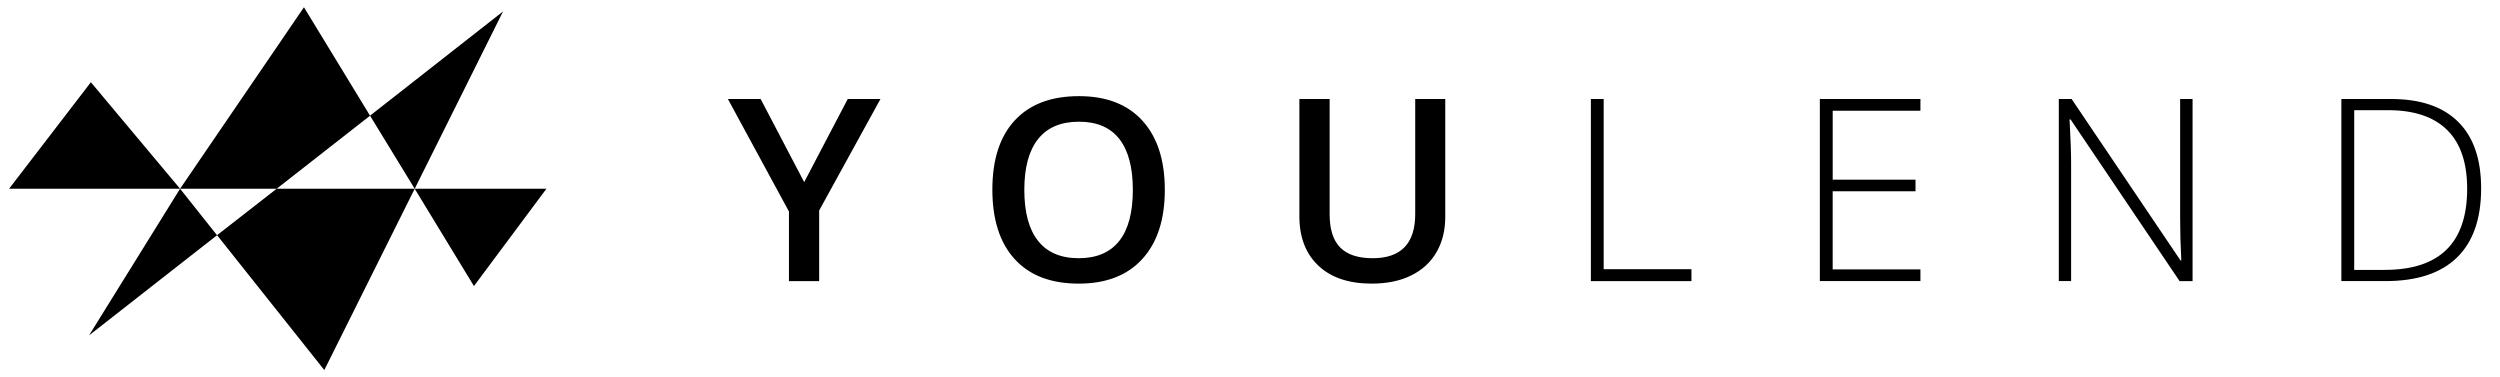 <?xml version="1.0" encoding="UTF-8"?> <svg xmlns="http://www.w3.org/2000/svg" width="318" height="48" viewBox="0 0 318 48" fill="none"><path fill-rule="evenodd" clip-rule="evenodd" d="M1.156 24.008H22.906L11.324 42.663L27.608 29.922L27.612 29.915L41.251 47.069L52.75 24.01L63.986 1.457L47.071 14.713L52.75 24.01H51.432H35.192L27.612 29.915L27.606 29.908V29.92L22.906 24.008H35.194L47.071 14.717L38.663 0.923L22.906 24.008L11.559 10.459L1.156 24.008ZM52.752 24.011L60.286 36.387L69.504 24.011H52.752ZM92.588 12.593H96.753L102.292 23.164L107.834 12.593H111.995L104.198 26.773V35.757H100.355V26.904L92.588 12.593ZM137.246 12.229C140.726 12.229 143.419 13.269 145.317 15.351L145.313 15.353C147.213 17.434 148.164 20.364 148.164 24.15C148.164 27.918 147.211 30.85 145.304 32.943C143.397 35.033 140.701 36.077 137.215 36.077C133.679 36.077 130.963 35.039 129.07 32.961C127.173 30.887 126.228 27.937 126.228 24.113C126.228 20.29 127.183 17.353 129.09 15.303C130.995 13.252 133.711 12.229 137.246 12.229ZM137.248 15.48C134.953 15.48 133.22 16.212 132.054 17.678L132.052 17.68L132.048 17.684C130.878 19.154 130.293 21.308 130.293 24.149C130.293 27 130.873 29.163 132.039 30.636C133.201 32.105 134.927 32.844 137.215 32.844C139.484 32.844 141.2 32.115 142.361 30.656C143.52 29.198 144.097 27.028 144.097 24.143C144.097 21.302 143.523 19.148 142.381 17.678C141.234 16.212 139.521 15.48 137.248 15.48ZM180.016 27.22V12.595H183.837V27.581C183.837 29.291 183.467 30.791 182.726 32.074C181.986 33.356 180.912 34.344 179.505 35.037C178.102 35.73 176.427 36.075 174.47 36.075C171.568 36.075 169.309 35.314 167.699 33.794C166.087 32.272 165.281 30.181 165.281 27.517V12.593H169.13V27.253C169.13 29.165 169.58 30.578 170.474 31.483C171.371 32.392 172.745 32.844 174.605 32.844C178.211 32.844 180.016 30.97 180.016 27.22ZM215.151 34.239V35.757L215.155 35.761H202.359V12.591H203.988V34.239H215.151ZM233.116 34.27H244.278V35.755H231.484V12.593H244.278V14.084H233.12V22.85H243.653V24.333H233.116V34.27ZM277.313 12.593H278.897L278.895 12.595V35.757H277.244L263.38 15.194H263.25C263.38 17.645 263.445 19.494 263.445 20.738V35.755H261.88V12.593H263.509L277.361 33.127H277.461C277.361 31.227 277.313 29.422 277.313 27.708V12.593ZM304.152 12.593C307.883 12.593 310.723 13.559 312.677 15.493L312.675 15.491C314.626 17.425 315.6 20.244 315.6 23.956C315.6 27.843 314.57 30.783 312.509 32.774C310.446 34.766 307.423 35.755 303.431 35.755H297.822V12.593H304.152ZM299.456 34.333H303.331H303.337V34.328C310.329 34.328 313.823 30.89 313.823 24.014C313.823 20.696 312.973 18.201 311.27 16.527C309.567 14.852 307.066 14.015 303.766 14.015H299.456V34.333Z" fill="black"></path></svg> 